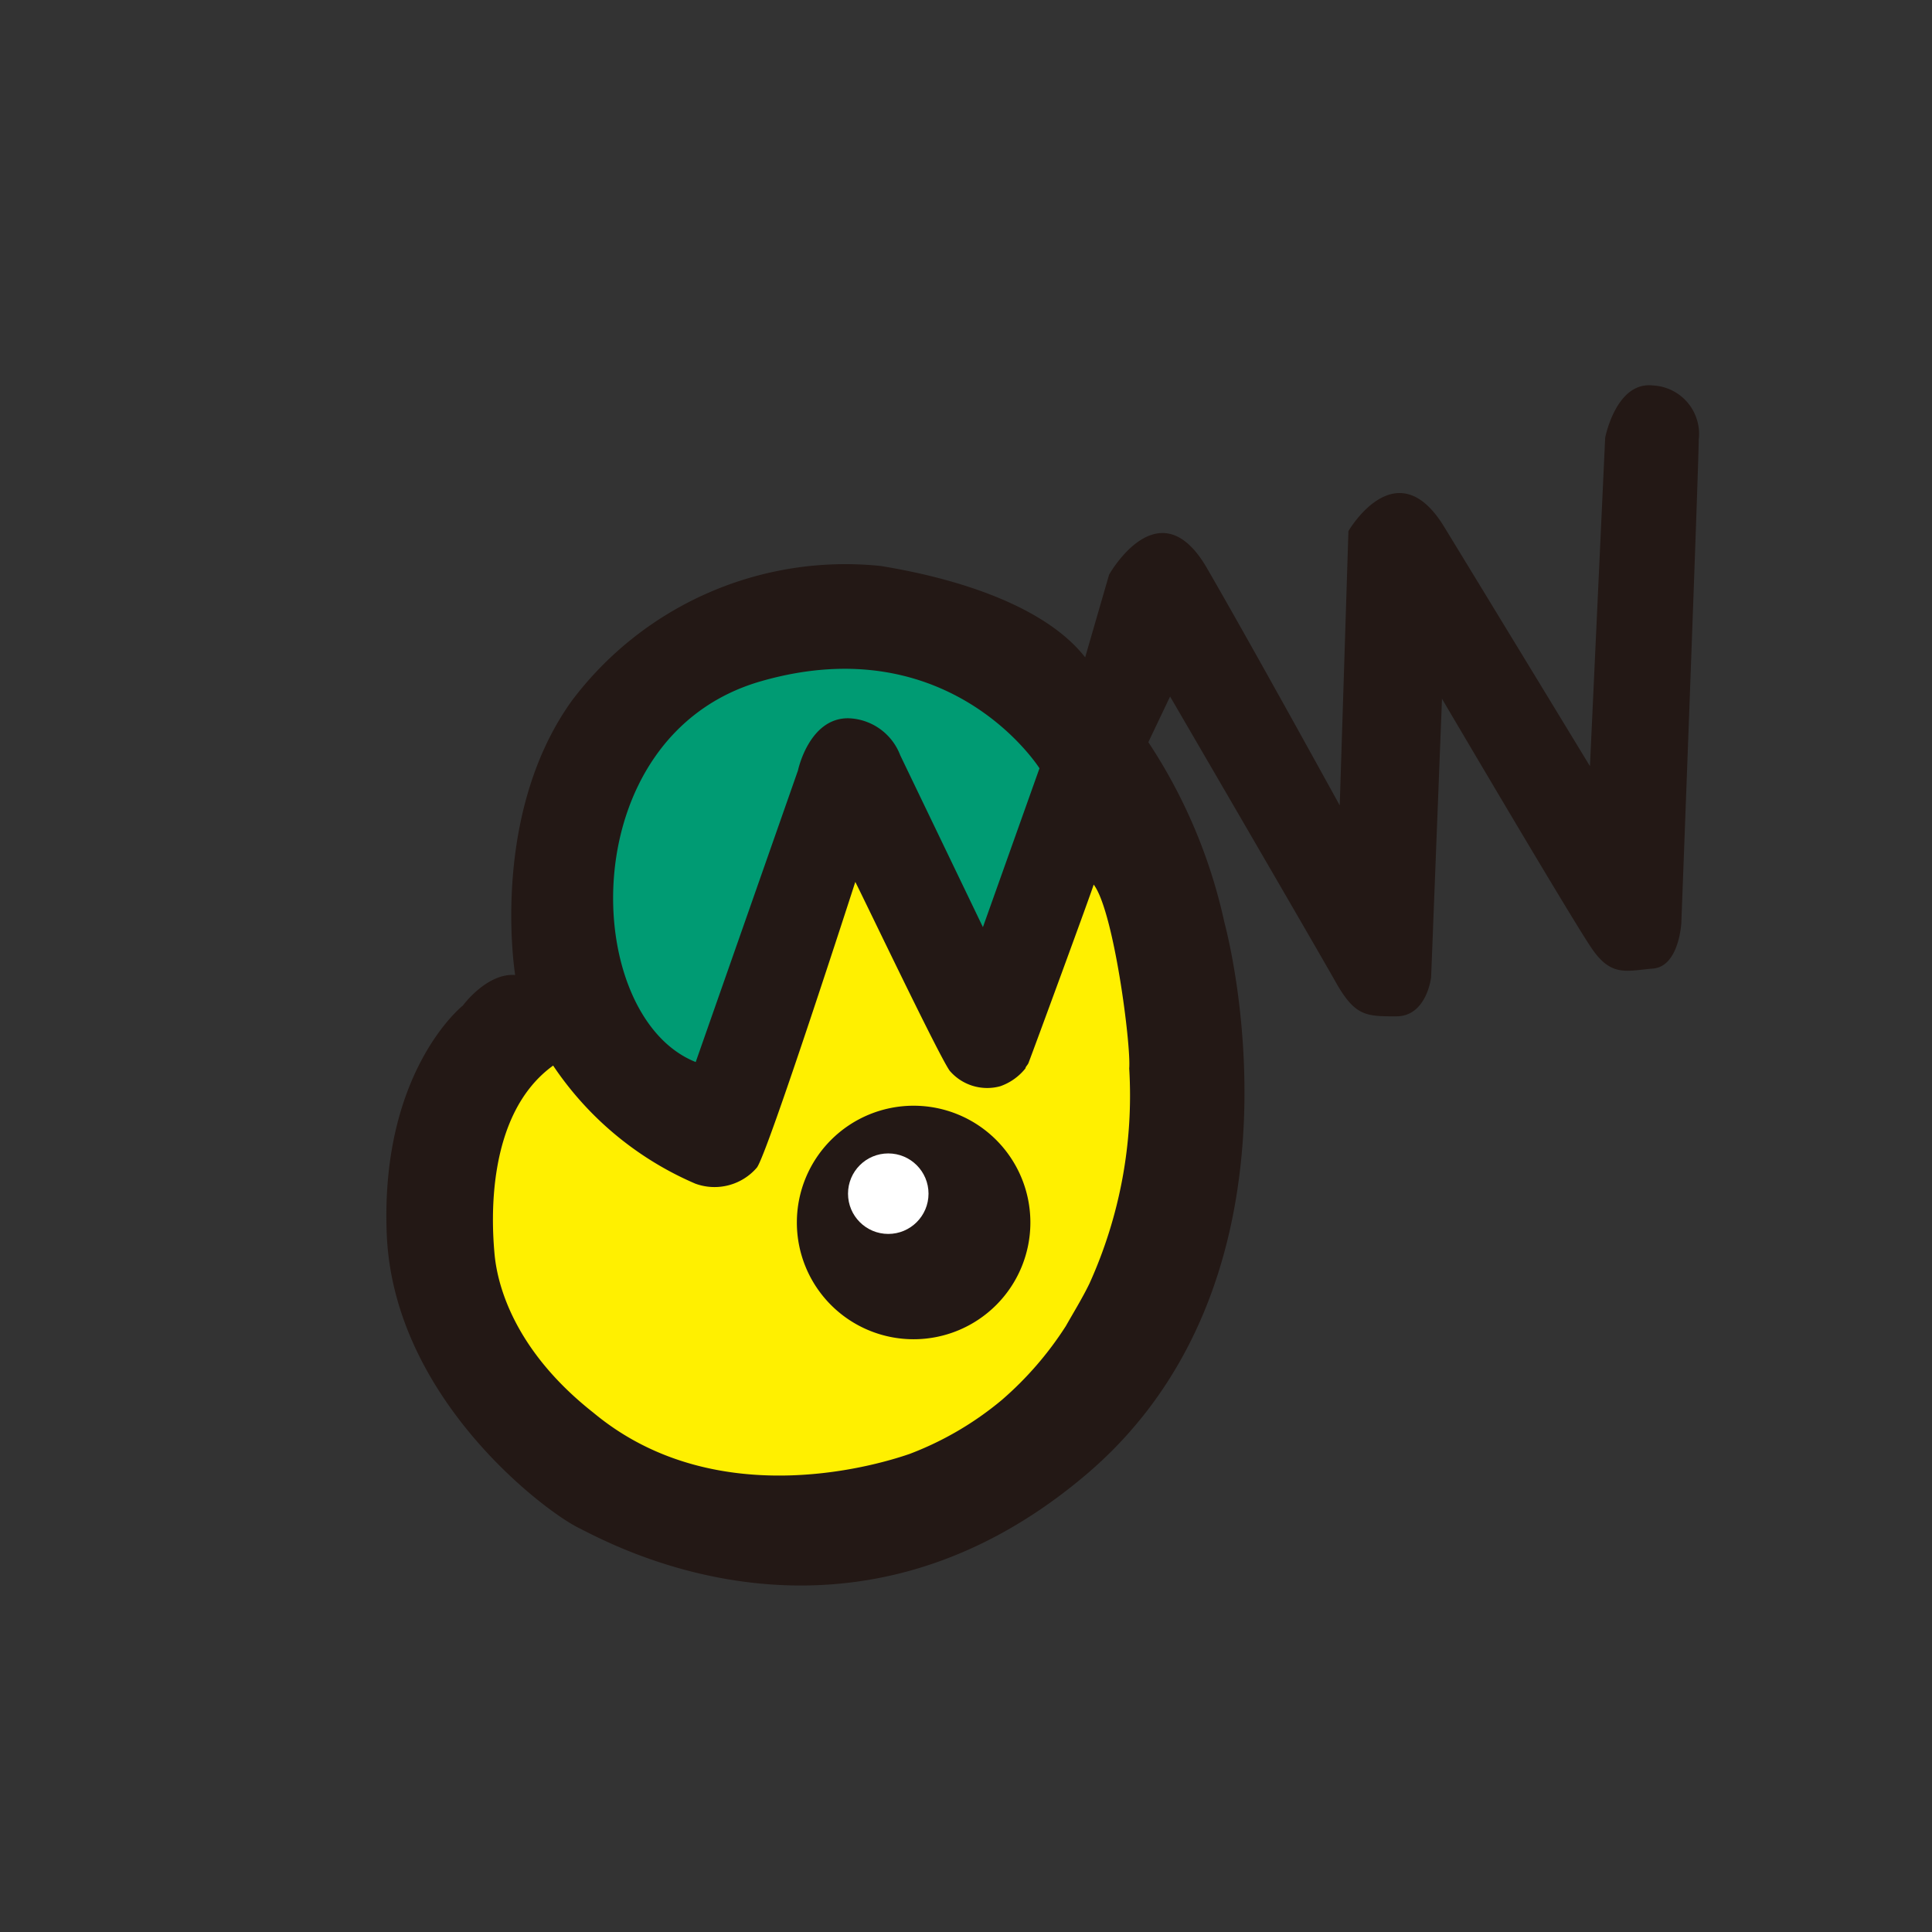 <svg xmlns="http://www.w3.org/2000/svg" width="90" height="90" viewBox="0 0 90 90"><rect x="0" y="0" width="90" height="90" fill="#333333" stroke="none"/><g data-name="グループ 129152" transform="translate(-795 -1429)"><circle data-name="楕円形 11258" cx="45" cy="45" r="45" transform="translate(795 1429)" fill="none"/><g data-name="グループ 129128" transform="translate(812.999 1446.941)"><path data-name="パス 437200" d="M6 27.478s-1.216-7.4 2.635-12.77a15.946 15.946 0 0114.39-6.284c3.75.608 7.7 1.925 9.527 4.256l1.115-3.851s2.331-4.156 4.561-.3 6.183 11.048 6.183 11.048L44.816 6.8s2.23-3.852 4.46-.2 6.791 11.149 6.791 11.149l.709-15.3s.507-2.636 2.23-2.433a2.261 2.261 0 012.128 2.534c0 1.115-.81 22.5-.81 22.5s-.1 2.027-1.318 2.128-1.926.406-2.838-.912-6.994-11.656-6.994-11.656l-.506 12.97s-.2 1.824-1.622 1.824-1.926 0-2.838-1.622-7.7-13.277-7.7-13.277l-1.013 2.128a24.729 24.729 0 013.547 8.413s4.558 16.419-6.49 25.744-21.994 3.243-23.616 2.433S.321 47.141.017 39.54 3.565 28.9 3.565 28.9 4.679 27.377 6 27.478z" fill="#231815"/><path data-name="パス 437201" d="M21.843 23.141c.356.682 3.892 8.1 4.4 8.8a2.3 2.3 0 002.354.719 2.591 2.591 0 001.173-.832c.006-.085.119-.168.149-.271.156-.393 3-8.128 3.029-8.291.938 1.221 1.745 7.457 1.656 8.562a21.225 21.225 0 01-1.85 10.019c-.327.675-.727 1.324-1.1 1.982a15.818 15.818 0 01-2.99 3.451 15 15 0 01-4.288 2.508c-.963.331-8.853 2.974-14.731-1.919-4.292-3.38-4.563-6.869-4.618-7.526-.1-1.2-.45-6.339 2.741-8.645a15.178 15.178 0 006.624 5.5 2.6 2.6 0 002.864-.744c.481-.579 4.587-13.308 4.587-13.308" fill="#fff000"/><path data-name="パス 437202" d="M24.559 44.446a5.439 5.439 0 10-5.437-5.439 5.437 5.437 0 005.437 5.439" fill="#231815"/><path data-name="パス 437203" d="M14.41 31.533l4.763-13.582s.507-2.433 2.332-2.433a2.671 2.671 0 012.432 1.723l3.852 8.008 2.635-7.4s-4.156-6.588-12.974-4.055S9.038 29.4 14.41 31.533z" fill="#009b73"/><circle data-name="楕円形 11259" cx="1.875" cy="1.875" transform="translate(21.505 35.79)" fill="#fff" r="1.875"/></g></g></svg>